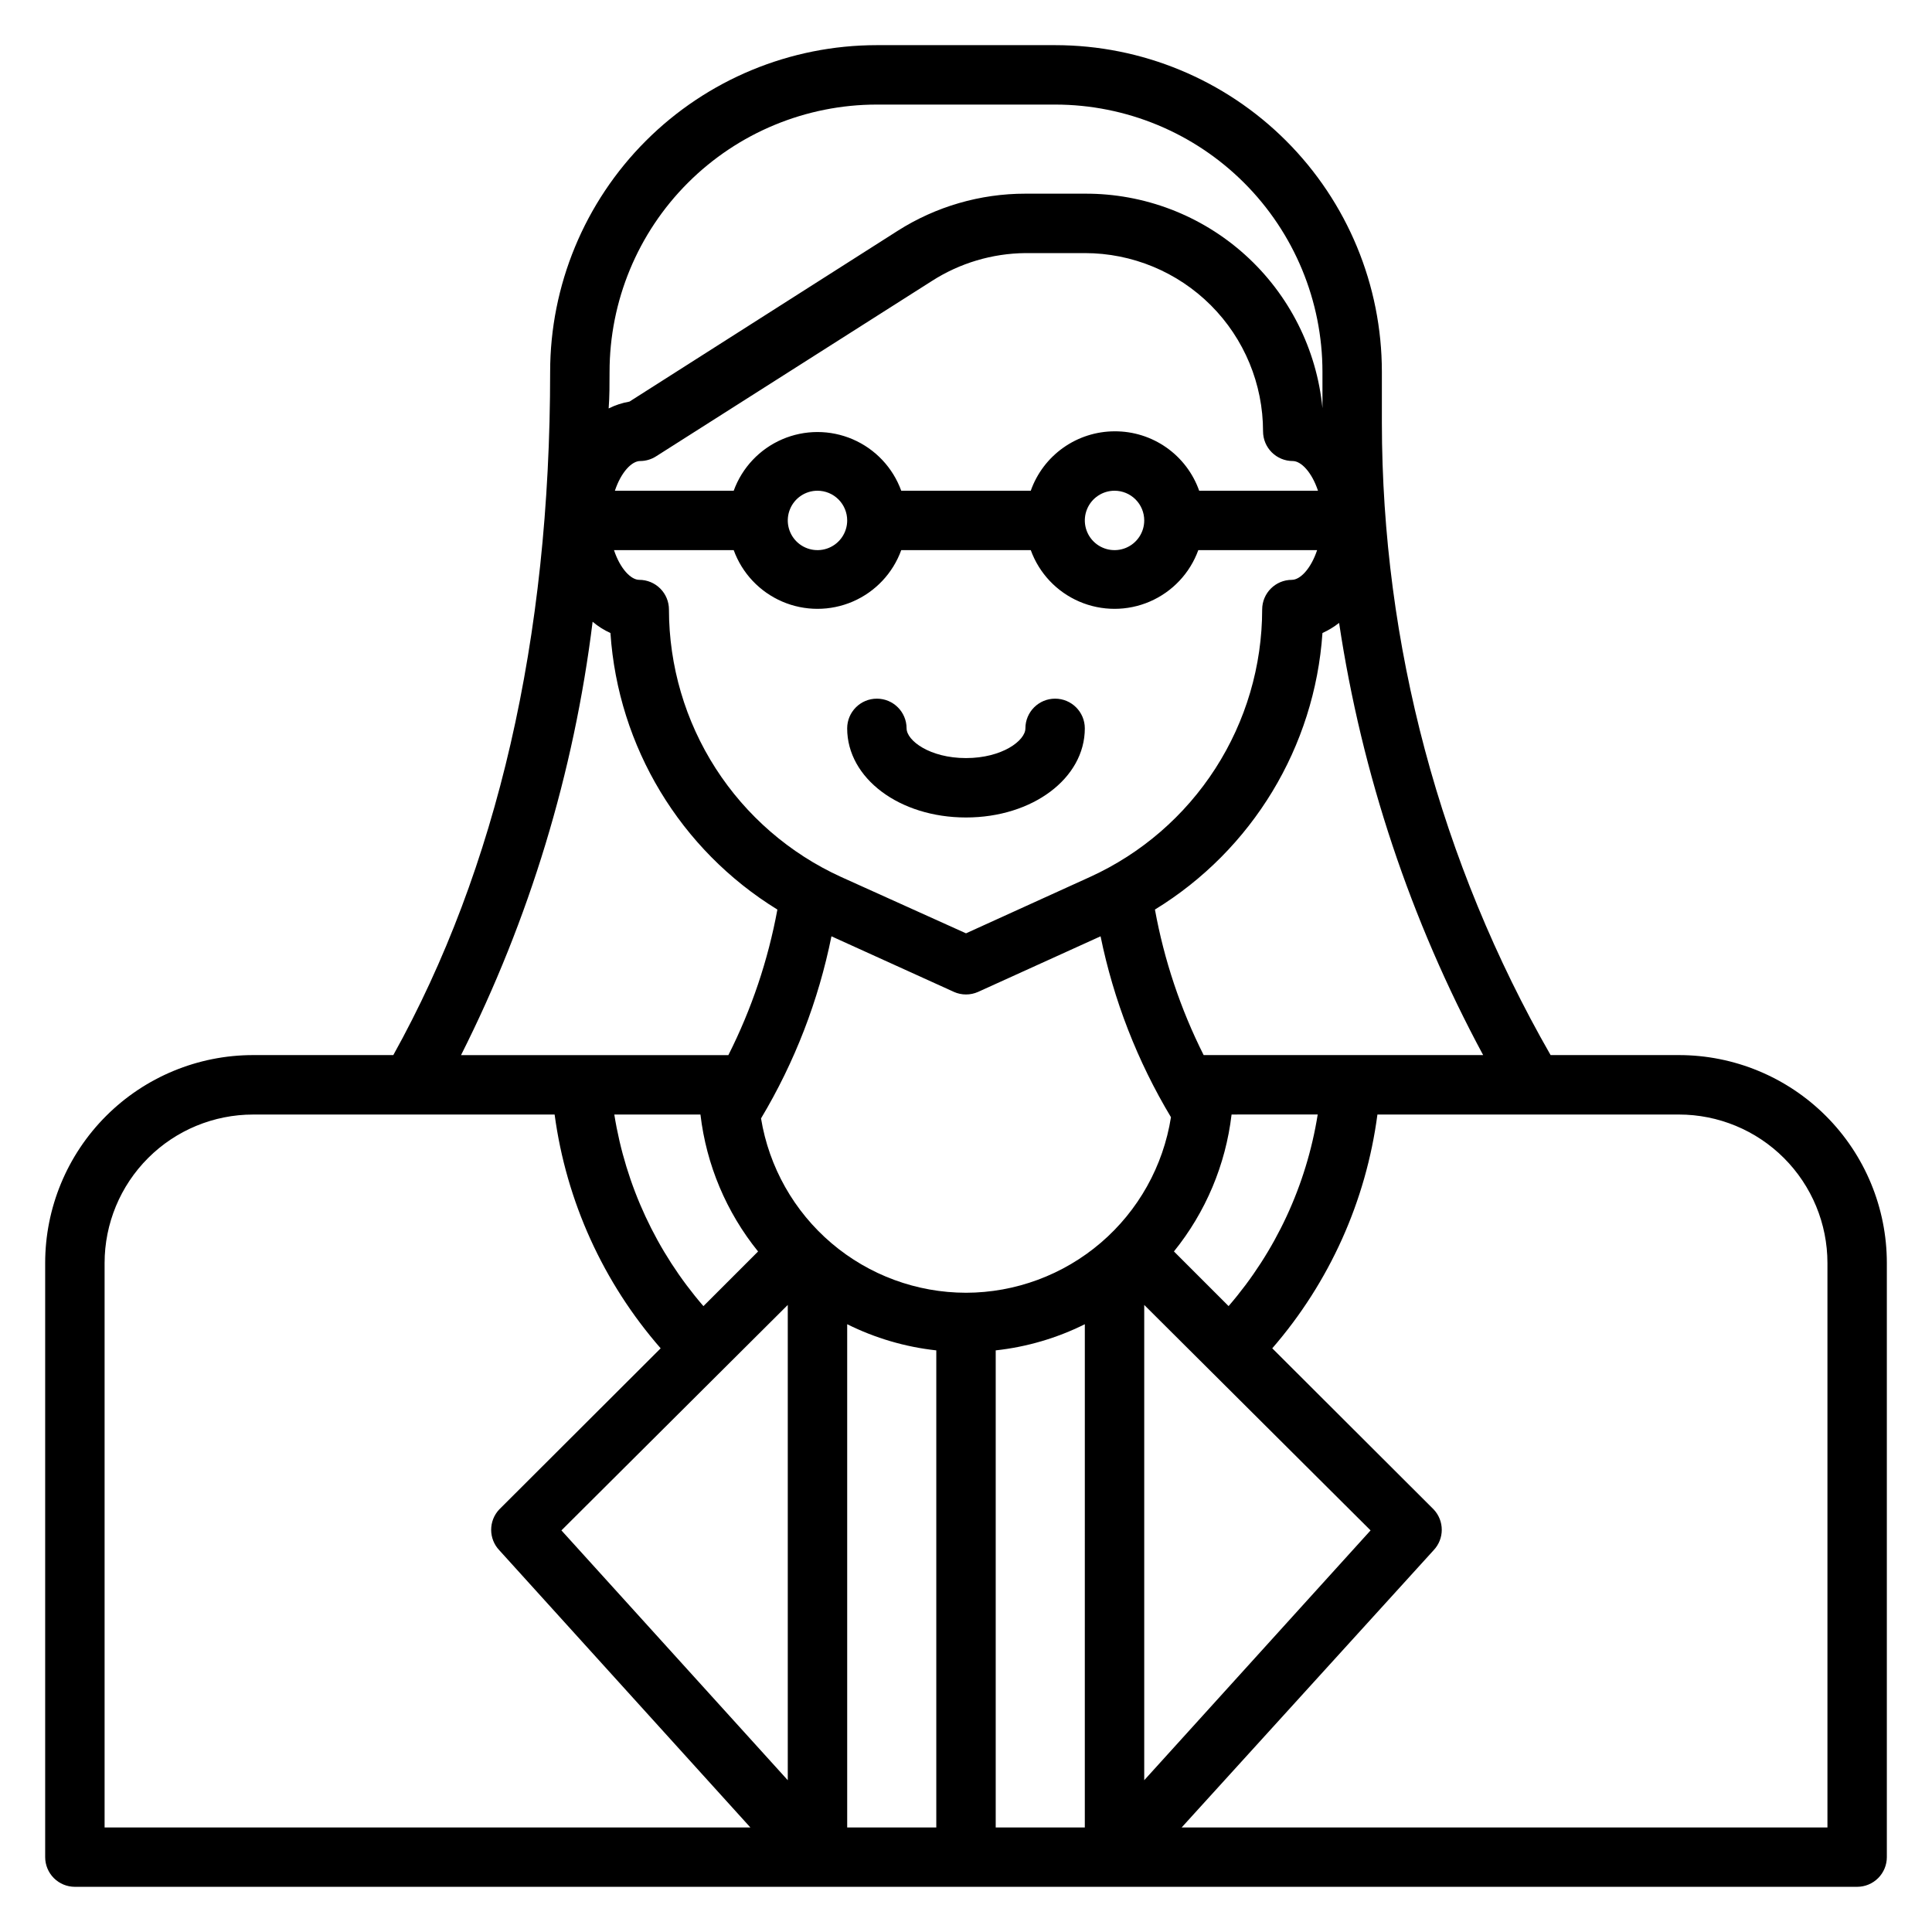 <?xml version="1.0" encoding="UTF-8"?>
<!-- The Best Svg Icon site in the world: iconSvg.co, Visit us! https://iconsvg.co -->
<svg fill="#000000" width="800px" height="800px" version="1.1" viewBox="144 144 512 512" xmlns="http://www.w3.org/2000/svg">
 <g>
  <path d="m588.93 423.61h-34.004c-29.254-51.016-44.668-108.79-44.715-167.59v-13.461c0-22.965-9.125-44.992-25.363-61.23s-38.262-25.363-61.23-25.363h-47.23c-22.965 0-44.992 9.125-61.23 25.363-16.238 16.238-25.363 38.266-25.363 61.23 0 70.848-14.09 131.62-41.562 181.05h-37.156c-14.613 0-28.633 5.809-38.965 16.141-10.336 10.336-16.141 24.352-16.141 38.965v157.44c0 2.086 0.832 4.09 2.305 5.566 1.477 1.477 3.481 2.305 5.566 2.305h472.32c2.086 0 4.09-0.828 5.566-2.305 1.477-1.477 2.305-3.481 2.305-5.566v-157.44c0-14.613-5.805-28.629-16.141-38.965-10.332-10.332-24.348-16.141-38.965-16.141zm-51.875 0h-74.074c-6.121-12.176-10.469-25.164-12.91-38.57 25.797-15.797 42.344-43.109 44.395-73.289 1.574-0.711 3.055-1.609 4.41-2.676 6.027 40.094 18.941 78.844 38.18 114.54zm-43.848 15.742v0.004c-3 18.789-11.176 36.375-23.617 50.773l-14.484-14.484c8.418-10.41 13.715-22.992 15.273-36.289zm-53.844-181.05c-4.875 0.016-9.621 1.535-13.598 4.356-3.973 2.816-6.977 6.797-8.602 11.391h-34.324c-2.219-6.117-6.863-11.047-12.836-13.625-5.977-2.578-12.75-2.578-18.723 0s-10.617 7.508-12.84 13.625h-31.488c1.652-4.961 4.488-7.871 6.691-7.871 1.512-0.004 2.984-0.441 4.254-1.262l73.051-46.445c7.402-4.754 16-7.316 24.797-7.398h15.746c12.523 0 24.539 4.977 33.398 13.832 8.855 8.859 13.832 20.871 13.832 33.398 0 2.09 0.828 4.09 2.305 5.566 1.477 1.477 3.481 2.309 5.566 2.309 2.203 0 5.039 2.914 6.691 7.871h-31.488c-1.637-4.633-4.676-8.637-8.699-11.461-4.019-2.82-8.824-4.32-13.734-4.285zm7.871 23.617c0 3.184-1.918 6.055-4.859 7.273s-6.328 0.543-8.578-1.707c-2.254-2.25-2.926-5.637-1.707-8.578s4.09-4.859 7.273-4.859c2.086 0 4.09 0.828 5.566 2.305 1.477 1.477 2.305 3.481 2.305 5.566zm-78.719 0c0 3.184-1.918 6.055-4.859 7.273s-6.328 0.543-8.582-1.707c-2.25-2.25-2.922-5.637-1.703-8.578s4.086-4.859 7.269-4.859c2.09 0 4.09 0.828 5.566 2.305 1.477 1.477 2.309 3.481 2.309 5.566zm-30.07 7.871h-0.004c2.223 6.117 6.867 11.047 12.84 13.625 5.973 2.578 12.746 2.578 18.723 0 5.973-2.578 10.617-7.508 12.836-13.625h34.324c2.219 6.117 6.863 11.047 12.84 13.625 5.973 2.578 12.746 2.578 18.719 0 5.973-2.578 10.617-7.508 12.84-13.625h31.488c-1.652 4.961-4.488 7.871-6.691 7.871v0.004c-4.348 0-7.871 3.523-7.871 7.871-0.012 14.934-4.312 29.551-12.395 42.113-8.078 12.559-19.598 22.535-33.188 28.734l-32.902 14.957-33.145-14.957c-13.586-6.199-25.105-16.176-33.188-28.734-8.078-12.562-12.379-27.18-12.391-42.113 0-2.09-0.828-4.09-2.305-5.566-1.477-1.477-3.481-2.305-5.566-2.305-2.203 0-5.039-2.914-6.691-7.871zm-32.906-47.23c0-18.789 7.465-36.812 20.75-50.098 13.285-13.285 31.309-20.75 50.098-20.75h47.23c18.793 0 36.812 7.465 50.098 20.75 13.289 13.285 20.75 31.309 20.75 50.098v9.605-0.004c-1.527-15.613-8.832-30.098-20.48-40.609-11.648-10.516-26.805-16.301-42.492-16.227h-15.746c-11.988-0.008-23.734 3.406-33.848 9.84l-71.086 45.266c-1.918 0.328-3.773 0.938-5.512 1.812 0.238-3.148 0.238-6.379 0.238-9.684zm-4.488 66.203c1.426 1.215 3.016 2.223 4.723 2.992 2.019 30.148 18.504 57.457 44.242 73.289-2.469 13.41-6.844 26.398-12.988 38.57h-70.848c18.133-35.996 29.93-74.848 34.871-114.85zm43.848 166.89-14.484 14.484c-12.441-14.398-20.617-31.984-23.617-50.773h22.828c1.562 13.297 6.856 25.879 15.273 36.289zm-173.18 152.64v-149.57c0-10.438 4.144-20.449 11.527-27.832 7.383-7.383 17.395-11.527 27.832-11.527h79.902c3.086 22.961 12.859 44.504 28.102 61.953l-42.746 42.668v-0.004c-2.898 3.043-2.898 7.824 0 10.863l66.52 73.449zm181.05-12.516-59.984-66.207 59.984-59.75zm39.359 12.516h-23.613v-133.36c7.402 3.684 15.395 6.031 23.613 6.93zm39.359 0h-23.613v-126.43c8.219-0.898 16.215-3.246 23.617-6.93zm-31.484-141.7c-13.062-0.016-25.695-4.668-35.645-13.133-9.945-8.461-16.566-20.184-18.676-33.074 8.922-14.906 15.23-31.227 18.66-48.258l32.434 14.719-0.004 0.004c2.055 0.922 4.402 0.922 6.457 0l32.434-14.723c3.461 16.922 9.77 33.133 18.656 47.941-2.043 12.949-8.633 24.746-18.586 33.27-9.957 8.527-22.625 13.227-35.73 13.254zm47.23 3.227 59.984 59.75-59.984 66.203zm181.06 138.47h-171.14l66.754-73.445v-0.004c2.902-3.039 2.902-7.82 0-10.863l-42.746-42.668 0.004 0.004c15.156-17.477 24.848-39.02 27.867-61.953h79.898c10.441 0 20.453 4.144 27.832 11.527 7.383 7.383 11.531 17.395 11.531 27.832z"/>
  <path d="m400 360.64c17.633 0 31.488-10.391 31.488-23.617v0.004c0-4.348-3.527-7.875-7.875-7.875-4.348 0-7.871 3.527-7.871 7.875 0 3.227-6.141 7.871-15.742 7.871-9.605 0-15.742-4.644-15.742-7.871h-0.004c0-4.348-3.523-7.875-7.871-7.875-4.348 0-7.871 3.527-7.871 7.875 0 13.223 13.852 23.613 31.488 23.613z"/>
 </g>
</svg>